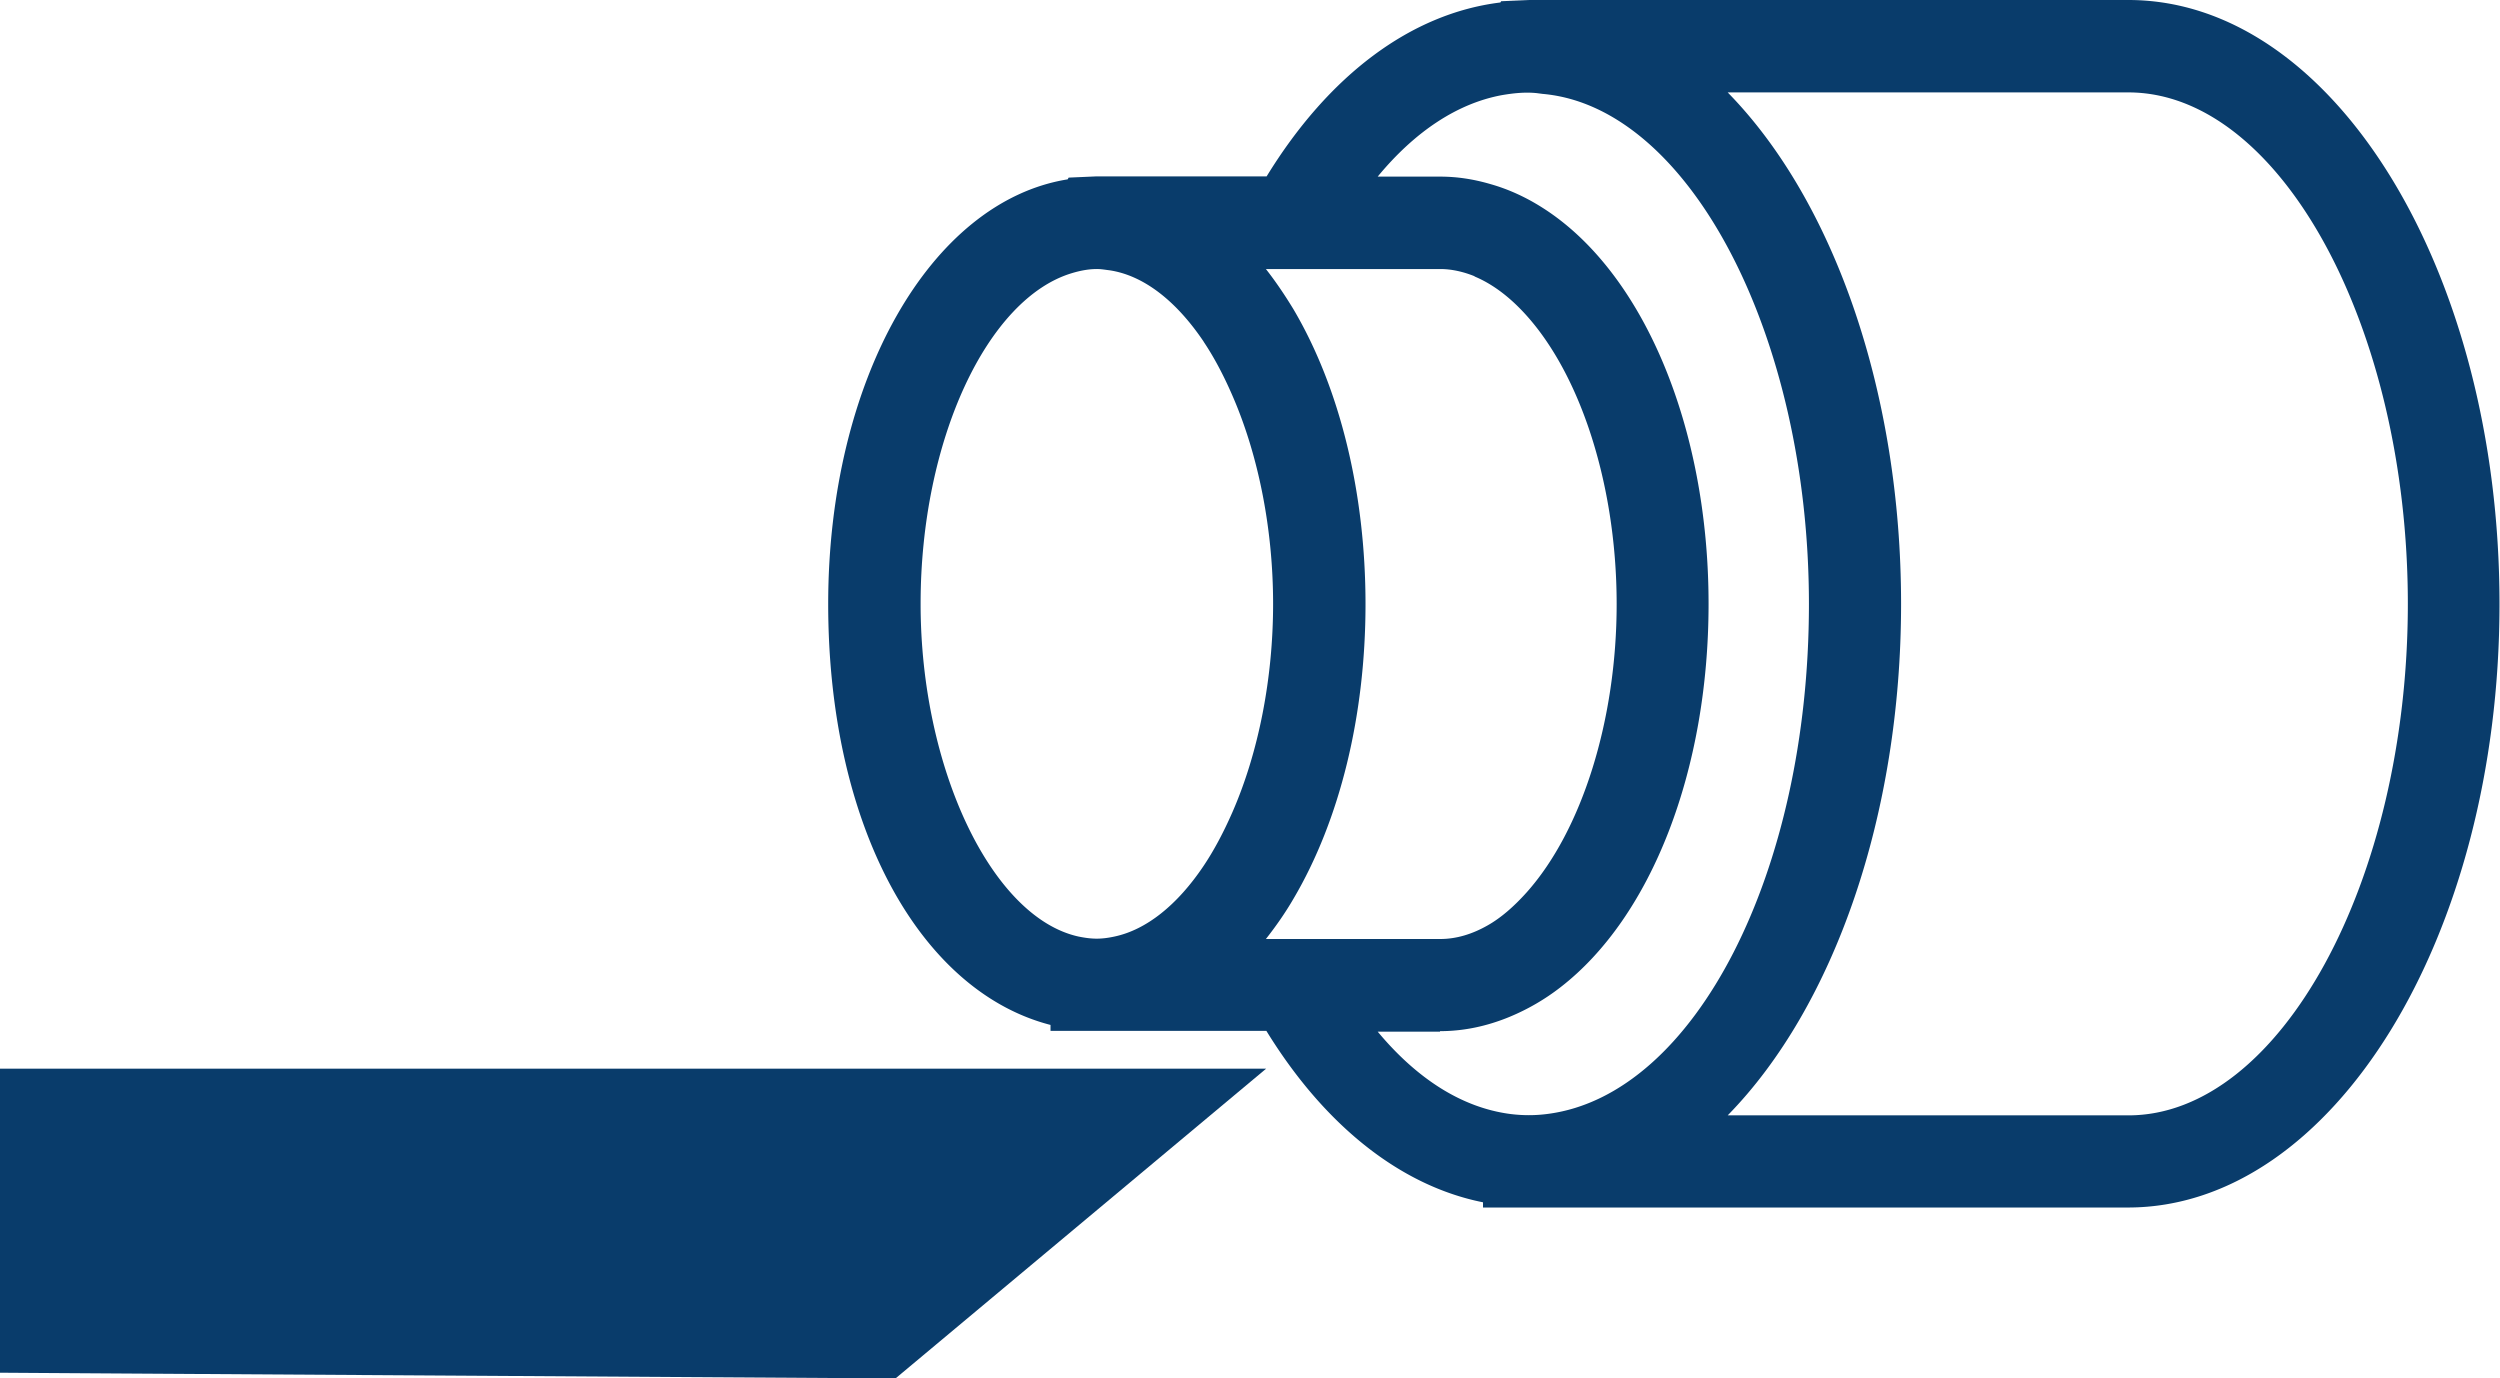 <?xml version="1.0" encoding="UTF-8"?>
<svg xmlns="http://www.w3.org/2000/svg" id="Ebene_1" width="100.64" height="55.49" data-name="Ebene 1">
  <defs>
    <clipPath id="clippath">
      <path d="M0 0h100.64v55.49H0z" style="fill:none"></path>
    </clipPath>
    <style>.cls-3{fill:#093c6b}</style>
  </defs>
  <g style="clip-path:url(#clippath)">
    <path d="M85.68 44.9H69.55c4.3-4.39 6.98-12.13 6.98-20.59s-2.68-16.2-6.98-20.59h16.13c6.1 0 11.25 9.43 11.25 20.59S91.78 44.9 85.68 44.9m-27.71-3.39c.93 0 1.87-.19 2.81-.58a8.87 8.87 0 0 0 2.03-1.18c3.68-2.84 5.97-8.76 5.97-15.44 0-7.12-2.63-13.38-6.69-15.95-.66-.42-1.36-.74-2.06-.94-.71-.21-1.38-.31-2.06-.31h-2.51c1.51-1.83 3.22-2.95 5-3.28.47-.08.94-.13 1.41-.08l.23.03c5.91.52 10.72 9.74 10.72 20.54s-4.59 19.74-10.5 20.52c-.51.07-1.04.07-1.56 0-1.9-.26-3.7-1.39-5.3-3.31h2.51Zm-9.52-27.76c.41.61.8 1.34 1.16 2.17 1.06 2.43 1.64 5.41 1.64 8.39s-.58 5.97-1.64 8.39c-.36.82-.75 1.55-1.16 2.16-1.06 1.58-2.31 2.57-3.58 2.84-.55.12-.92.11-1.46 0-3.5-.78-6.35-6.79-6.35-13.39S39.75 12 43.17 10.99c.37-.11.69-.16.99-.16.17 0 .33.03.5.05 1.35.2 2.67 1.2 3.8 2.88m10.9-2.63c.53.22 1.06.57 1.57 1.04 2.52 2.33 4.15 7.09 4.15 12.15 0 4.65-1.39 9.1-3.62 11.6-.52.58-1.04 1.03-1.57 1.33-.63.36-1.27.55-1.91.55h-7.02c.4-.51.78-1.05 1.11-1.62 1.87-3.17 2.9-7.38 2.9-11.86s-1.03-8.7-2.9-11.87c-.34-.56-.71-1.11-1.11-1.62h7.02c.44 0 .91.1 1.38.29M85.68 0H61.57l-1.14.05-.03.05c-3.59.44-6.9 2.91-9.41 7h-6.84l-1.13.05-.04.07c-5.53.89-9.64 8.1-9.64 17.09s3.72 15.6 8.95 16.95v.24h8.69c2.35 3.82 5.41 6.24 8.72 6.9v.21h25.96c8.25 0 14.96-10.9 14.96-24.3S93.93 0 85.68 0" class="cls-3"></path>
    <path d="M0 43.02v12.24c-.2 0 36.05.23 36.05.23l14.92-12.47" class="cls-3"></path>
  </g>
</svg>
